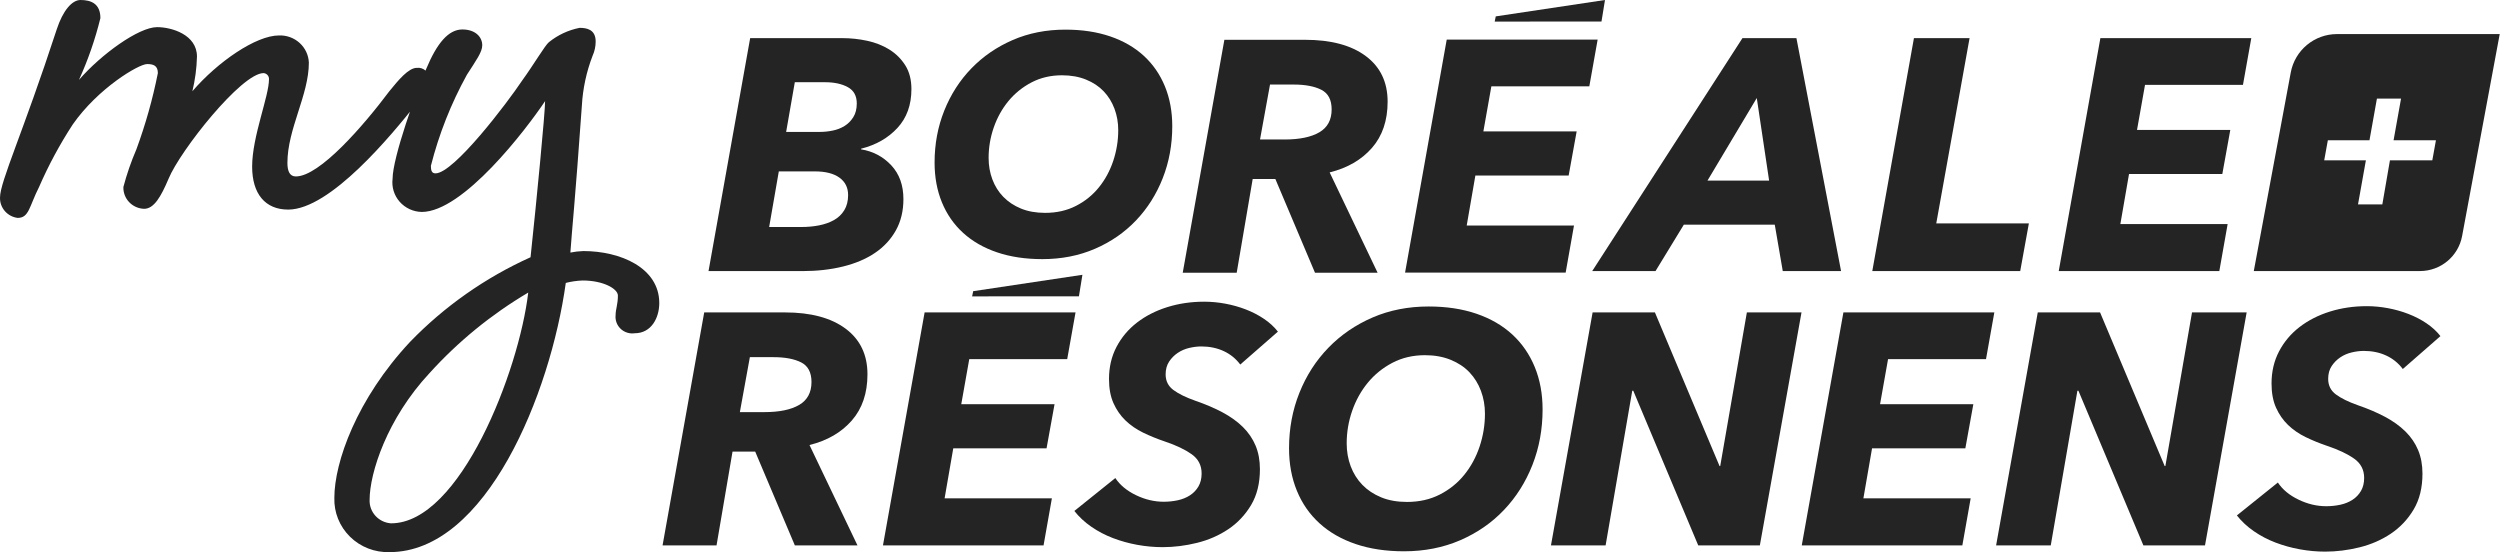 <svg width="489" height="108" viewBox="0 0 489 108" fill="none" xmlns="http://www.w3.org/2000/svg">
    <path d="M76.154 17.846C71.069 24.631 62.506 34.512 57.866 34.512C56.667 34.512 56.218 33.48 56.218 31.858C56.218 25.22 60.414 18.583 60.414 12.243C60.352 10.777 59.702 9.394 58.606 8.399C57.51 7.403 56.057 6.876 54.567 6.932C50.069 6.932 42.576 12.095 37.628 17.846C38.167 15.621 38.469 13.347 38.527 11.061C38.527 6.782 33.579 5.308 30.732 5.308C27.136 5.308 19.79 10.618 15.442 15.631C17.217 11.736 18.621 7.688 19.638 3.539C19.638 0.737 17.84 0 15.742 0C14.093 0 12.295 2.064 11.094 5.753C4.497 25.957 0.002 35.544 0.002 38.643C-0.027 39.608 0.309 40.55 0.946 41.286C1.583 42.021 2.475 42.498 3.448 42.623C5.696 42.623 5.696 40.412 7.644 36.568C9.494 32.315 11.7 28.221 14.24 24.328C19.188 17.248 27.13 12.53 28.781 12.53C29.98 12.53 30.879 12.825 30.879 14.299C29.869 19.363 28.466 24.343 26.683 29.196C25.652 31.588 24.8 34.053 24.136 36.568C24.115 37.11 24.204 37.651 24.396 38.16C24.588 38.669 24.881 39.135 25.256 39.532C25.633 39.93 26.084 40.25 26.586 40.475C27.088 40.7 27.631 40.825 28.182 40.844C30.13 40.844 31.479 38.474 32.98 34.943C35.228 29.485 47.221 14.296 51.567 14.296C51.862 14.324 52.135 14.461 52.33 14.681C52.525 14.9 52.628 15.185 52.616 15.476C52.616 18.867 49.319 26.684 49.319 32.59C49.319 37.9 51.867 40.996 56.365 40.996C64.61 40.996 76.6 26.395 81.398 20.349C83.197 18.138 83.946 17.106 83.946 15.481C83.96 15.173 83.906 14.866 83.788 14.581C83.669 14.296 83.489 14.039 83.26 13.829C83.031 13.618 82.759 13.46 82.461 13.363C82.164 13.267 81.849 13.235 81.538 13.27C79.903 13.275 77.954 15.634 76.154 17.846ZM113.965 54.864C118.011 54.864 120.86 56.486 120.86 57.812C120.86 59.582 120.411 60.466 120.411 61.646C120.358 62.136 120.42 62.632 120.592 63.095C120.764 63.558 121.042 63.977 121.403 64.318C121.765 64.66 122.201 64.915 122.678 65.065C123.155 65.216 123.661 65.256 124.157 65.184C127.454 65.184 128.955 62.088 128.955 59.284C128.955 52.352 121.31 49.108 114.114 49.108C113.258 49.134 112.406 49.232 111.567 49.403C111.867 44.977 112.466 39.661 113.815 20.644C114.002 17.311 114.71 14.025 115.913 10.903C116.311 10.021 116.515 9.066 116.512 8.101C116.512 5.732 114.714 5.447 113.365 5.447C111.163 5.884 109.104 6.846 107.368 8.249C106.619 8.839 104.371 12.675 102.121 15.771C99.274 20.047 88.779 33.911 85.182 33.911C84.433 33.911 84.283 33.322 84.283 32.437C85.859 26.227 88.228 20.238 91.332 14.612C93.13 11.811 94.329 10.187 94.329 8.86C94.329 7.238 92.991 5.763 90.432 5.763C87.735 5.763 85.485 8.417 83.387 13.433C81.439 17.859 76.79 30.836 76.79 34.967C76.688 35.769 76.759 36.584 76.997 37.357C77.235 38.131 77.635 38.847 78.172 39.459C78.709 40.07 79.371 40.564 80.114 40.909C80.858 41.253 81.666 41.44 82.487 41.457C90.582 41.457 102.873 25.381 106.622 19.776C106.622 21.987 104.973 39.095 103.775 50.317C94.936 54.305 86.949 59.911 80.24 66.835C69.747 78.043 65.399 90.434 65.399 97.377C65.354 98.783 65.603 100.183 66.129 101.492C66.655 102.8 67.449 103.988 68.46 104.983C69.471 105.978 70.679 106.759 72.008 107.277C73.338 107.795 74.762 108.039 76.191 107.995C95.078 107.995 107.671 77.022 110.668 55.338C111.747 55.063 112.851 54.904 113.965 54.864ZM103.322 57.233C101.524 72.572 89.98 102.363 76.491 102.363C75.325 102.287 74.234 101.766 73.451 100.913C72.668 100.059 72.253 98.939 72.295 97.79C72.295 92.479 75.742 81.861 83.986 73.012C89.585 66.818 96.105 61.496 103.325 57.225L103.322 57.233Z"
          fill="#242424"/>
    <g clip-path="url(#clip0_1991_12467)">
        <path d="M164.783 7.459C166.39 7.459 167.998 7.631 169.606 7.974C171.213 8.318 172.658 8.886 173.94 9.679C175.221 10.474 176.263 11.504 177.068 12.769C177.871 14.035 178.273 15.591 178.273 17.434C178.273 20.524 177.361 23.056 175.535 25.029C173.711 27.003 171.343 28.355 168.433 29.084V29.213C170.778 29.599 172.744 30.639 174.331 32.334C175.916 34.03 176.708 36.228 176.708 38.931C176.708 41.248 176.22 43.286 175.242 45.045C174.264 46.805 172.906 48.274 171.169 49.453C169.432 50.635 167.345 51.524 164.913 52.125C162.48 52.726 159.831 53.026 156.963 53.026H138.586L146.732 7.459H164.783ZM152.336 33.524L150.446 44.401H156.767C157.984 44.401 159.135 44.294 160.221 44.08C161.307 43.865 162.274 43.523 163.122 43.05C163.969 42.578 164.641 41.935 165.142 41.119C165.64 40.304 165.891 39.317 165.891 38.159C165.891 36.7 165.326 35.563 164.196 34.747C163.066 33.933 161.46 33.524 159.374 33.524H152.336H152.336ZM155.465 16.083L153.77 25.801H160.416C161.198 25.801 162.014 25.717 162.86 25.546C163.709 25.375 164.479 25.078 165.174 24.651C165.868 24.225 166.445 23.65 166.902 22.924C167.358 22.201 167.585 21.305 167.585 20.239C167.585 18.747 167 17.682 165.827 17.043C164.653 16.403 163.175 16.083 161.394 16.083H155.465H155.465Z"
              fill="#242424"/>
        <path d="M208.401 5.796C211.66 5.796 214.581 6.24 217.169 7.124C219.755 8.009 221.943 9.277 223.737 10.925C225.527 12.575 226.902 14.566 227.86 16.898C228.817 19.232 229.295 21.826 229.295 24.681C229.295 28.302 228.675 31.69 227.433 34.848C226.19 38.006 224.449 40.761 222.208 43.113C219.969 45.467 217.292 47.317 214.175 48.664C211.059 50.011 207.627 50.685 203.881 50.685C200.583 50.685 197.629 50.243 195.023 49.358C192.416 48.474 190.206 47.207 188.395 45.557C186.581 43.908 185.197 41.917 184.241 39.584C183.283 37.252 182.804 34.657 182.804 31.801C182.804 28.181 183.435 24.793 184.699 21.634C185.961 18.477 187.732 15.722 190.013 13.368C192.293 11.016 194.992 9.166 198.108 7.818C201.224 6.471 204.655 5.796 208.401 5.796H208.401ZM204.431 41.636C206.67 41.636 208.676 41.183 210.449 40.278C212.22 39.373 213.717 38.166 214.938 36.657C216.161 35.149 217.097 33.42 217.75 31.469C218.4 29.518 218.727 27.517 218.727 25.466C218.727 23.978 218.482 22.581 217.994 21.273C217.505 19.966 216.802 18.829 215.886 17.864C214.969 16.898 213.819 16.134 212.434 15.571C211.049 15.008 209.482 14.726 207.73 14.726C205.531 14.726 203.545 15.189 201.773 16.114C200.002 17.04 198.495 18.256 197.252 19.765C196.01 21.273 195.054 22.992 194.382 24.923C193.709 26.854 193.373 28.845 193.373 30.896C193.373 32.384 193.617 33.783 194.107 35.089C194.596 36.397 195.308 37.532 196.244 38.498C197.182 39.464 198.331 40.228 199.696 40.791C201.061 41.355 202.639 41.636 204.431 41.636V41.636Z"
              fill="#242424"/>
        <path d="M269.463 53.35H257.213L249.458 35.008H245.027L241.898 53.35H231.341L239.487 7.784H255.257C260.34 7.784 264.304 8.846 267.15 10.97C269.996 13.093 271.419 16.065 271.419 19.883C271.419 23.574 270.397 26.588 268.356 28.926C266.314 31.265 263.555 32.862 260.079 33.721L269.463 53.35L269.463 53.35ZM251.282 27.285C254.192 27.285 256.451 26.816 258.059 25.878C259.666 24.94 260.47 23.446 260.47 21.399C260.47 19.523 259.797 18.244 258.45 17.56C257.103 16.878 255.299 16.537 253.042 16.537H248.415L246.46 27.285H251.282L251.282 27.285Z"
              fill="#242424"/>
        <path d="M274.832 53.317L282.978 7.751H312.499L310.87 16.89H291.711L290.147 25.707H308.393L306.83 34.331H288.583L286.887 44.114H307.873L306.244 53.317H274.832ZM292.363 4.222L292.57 3.205L313.935 0L313.252 4.211L292.363 4.222H292.363Z"
              fill="#242424"/>
        <path d="M348.71 53.026L347.146 43.95H329.355L323.816 53.026H311.434L340.824 7.459H351.381L360.114 53.026H348.71ZM343.626 19.172L333.982 35.327H346.039L343.626 19.172Z"
              fill="#242424"/>
        <path d="M366.22 53.026L374.366 7.459H385.248L378.733 43.693H396.849L395.154 53.026H366.22Z"
              fill="#242424"/>
        <path d="M402.687 53.026L410.833 7.459H440.354L438.725 16.598H419.566L418.001 25.416H436.247L434.685 34.039H416.437L414.742 43.822H435.727L434.098 53.026H402.687Z"
              fill="#242424"/>
        <path d="M167.721 106.674H155.47L147.715 88.332H143.284L140.155 106.674H129.598L137.744 61.108H153.515C158.597 61.108 162.562 62.17 165.407 64.294C168.253 66.418 169.676 69.389 169.676 73.207C169.676 76.898 168.655 79.912 166.614 82.25C164.571 84.589 161.813 86.187 158.337 87.045L167.721 106.674L167.721 106.674ZM149.539 80.609C152.45 80.609 154.709 80.14 156.317 79.203C157.923 78.264 158.728 76.77 158.728 74.724C158.728 72.847 158.054 71.568 156.708 70.884C155.36 70.203 153.557 69.861 151.299 69.861H146.673L144.717 80.609H149.539L149.539 80.609Z"
              fill="#242424"/>
        <path d="M172.708 106.675L180.855 61.109H210.375L208.746 70.247H189.587L188.023 79.065H206.269L204.707 87.689H186.459L184.764 97.472H205.749L204.12 106.675H172.708ZM190.149 57.971L190.356 56.954L211.721 53.749L211.038 57.96L190.149 57.971Z"
              fill="#242424"/>
        <path d="M242.595 71.303C241.726 70.145 240.642 69.266 239.337 68.665C238.035 68.064 236.577 67.764 234.971 67.764C234.232 67.764 233.45 67.86 232.625 68.053C231.799 68.246 231.05 68.568 230.378 69.018C229.702 69.469 229.138 70.038 228.682 70.724C228.227 71.411 227.998 72.248 227.998 73.234C227.998 74.521 228.508 75.54 229.529 76.291C230.55 77.042 231.973 77.739 233.798 78.383C235.797 79.07 237.578 79.831 239.142 80.667C240.706 81.504 242.031 82.459 243.117 83.531C244.203 84.604 245.029 85.816 245.593 87.168C246.158 88.519 246.441 90.054 246.441 91.769C246.441 94.515 245.865 96.854 244.715 98.785C243.562 100.715 242.075 102.292 240.25 103.515C238.424 104.737 236.383 105.629 234.124 106.186C231.865 106.743 229.627 107.023 227.411 107.023C225.76 107.023 224.11 106.872 222.458 106.572C220.807 106.271 219.222 105.832 217.701 105.252C216.18 104.674 214.77 103.933 213.465 103.033C212.163 102.132 211.054 101.102 210.141 99.943L218.158 93.507C219.07 94.881 220.416 95.996 222.198 96.854C223.979 97.713 225.782 98.141 227.607 98.141C228.562 98.141 229.485 98.045 230.378 97.852C231.266 97.658 232.061 97.337 232.755 96.886C233.45 96.436 234.004 95.856 234.418 95.148C234.83 94.44 235.036 93.594 235.036 92.606C235.036 91.019 234.384 89.764 233.082 88.841C231.778 87.919 230.041 87.093 227.867 86.363C226.346 85.848 224.924 85.269 223.6 84.625C222.273 83.982 221.123 83.188 220.145 82.245C219.167 81.301 218.385 80.175 217.799 78.865C217.212 77.557 216.921 75.981 216.921 74.135C216.921 71.818 217.408 69.726 218.385 67.86C219.363 65.993 220.699 64.406 222.394 63.097C224.089 61.789 226.065 60.78 228.324 60.072C230.582 59.364 232.993 59.011 235.558 59.011C236.904 59.011 238.272 59.139 239.664 59.397C241.054 59.654 242.389 60.03 243.671 60.523C244.952 61.017 246.136 61.628 247.223 62.358C248.308 63.087 249.221 63.924 249.959 64.867L242.595 71.303H242.595Z"
              fill="#242424"/>
        <path d="M279.442 59.949C282.918 59.949 286.035 60.422 288.795 61.365C291.553 62.31 293.887 63.662 295.801 65.42C297.711 67.18 299.177 69.303 300.199 71.791C301.22 74.281 301.73 77.048 301.73 80.094C301.73 83.956 301.068 87.57 299.743 90.939C298.418 94.308 296.56 97.246 294.17 99.756C291.782 102.266 288.926 104.24 285.602 105.677C282.277 107.114 278.616 107.833 274.62 107.833C271.102 107.833 267.951 107.361 265.172 106.417C262.39 105.474 260.033 104.122 258.101 102.362C256.166 100.603 254.689 98.479 253.67 95.991C252.649 93.503 252.137 90.736 252.137 87.688C252.137 83.827 252.811 80.213 254.159 76.844C255.505 73.476 257.394 70.537 259.827 68.026C262.259 65.517 265.138 63.544 268.462 62.105C271.787 60.669 275.446 59.949 279.442 59.949H279.442ZM275.207 98.179C277.595 98.179 279.735 97.696 281.626 96.731C283.515 95.766 285.113 94.479 286.415 92.869C287.719 91.26 288.718 89.416 289.415 87.335C290.108 85.254 290.457 83.119 290.457 80.931C290.457 79.344 290.195 77.853 289.675 76.458C289.153 75.064 288.404 73.852 287.426 72.821C286.448 71.791 285.221 70.977 283.744 70.376C282.267 69.776 280.594 69.475 278.726 69.475C276.38 69.475 274.262 69.969 272.371 70.955C270.482 71.942 268.875 73.24 267.549 74.849C266.224 76.458 265.205 78.292 264.487 80.351C263.77 82.411 263.412 84.535 263.412 86.723C263.412 88.311 263.672 89.802 264.194 91.196C264.716 92.591 265.475 93.802 266.474 94.832C267.474 95.862 268.7 96.678 270.156 97.278C271.612 97.88 273.295 98.179 275.207 98.179V98.179Z"
              fill="#242424"/>
        <path d="M332.172 106.674L319.466 76.426H319.27L314.057 106.674H303.369L311.515 61.108H323.701L336.343 91.164H336.474L341.687 61.108H352.375L344.229 106.674H332.172Z"
              fill="#242424"/>
        <path d="M352.425 106.674L360.571 61.108H390.091L388.463 70.247H369.304L367.739 79.064H385.985L384.423 87.688H366.175L364.48 97.471H385.465L383.836 106.674H352.425Z"
              fill="#242424"/>
        <path d="M419.243 106.674L406.537 76.426H406.341L401.128 106.674H390.44L398.586 61.108H410.772L423.414 91.164H423.545L428.758 61.108H439.446L431.3 106.674H419.243Z"
              fill="#242424"/>
        <path d="M469.988 72.178C469.118 71.02 468.034 70.141 466.73 69.54C465.428 68.939 463.97 68.639 462.364 68.639C461.625 68.639 460.843 68.735 460.017 68.928C459.191 69.121 458.442 69.442 457.77 69.893C457.095 70.344 456.531 70.913 456.075 71.599C455.619 72.286 455.391 73.123 455.391 74.109C455.391 75.396 455.9 76.415 456.922 77.166C457.943 77.917 459.366 78.614 461.19 79.258C463.189 79.945 464.97 80.706 466.534 81.542C468.099 82.379 469.424 83.334 470.51 84.406C471.596 85.479 472.421 86.691 472.985 88.043C473.551 89.394 473.834 90.929 473.834 92.644C473.834 95.39 473.258 97.729 472.107 99.66C470.955 101.59 469.467 103.167 467.643 104.39C465.817 105.612 463.776 106.504 461.517 107.061C459.258 107.618 457.019 107.898 454.804 107.898C453.152 107.898 451.503 107.747 449.851 107.447C448.199 107.146 446.614 106.707 445.094 106.127C443.573 105.549 442.162 104.808 440.858 103.908C439.556 103.007 438.447 101.977 437.534 100.818L445.551 94.382C446.462 95.756 447.808 96.871 449.591 97.729C451.372 98.588 453.175 99.016 454.999 99.016C455.954 99.016 456.878 98.92 457.77 98.727C458.659 98.533 459.453 98.212 460.148 97.761C460.843 97.311 461.396 96.731 461.81 96.023C462.222 95.315 462.428 94.469 462.428 93.481C462.428 91.894 461.777 90.639 460.475 89.716C459.17 88.794 457.433 87.968 455.26 87.238C453.739 86.723 452.316 86.144 450.993 85.5C449.666 84.857 448.515 84.063 447.538 83.12C446.56 82.176 445.778 81.05 445.191 79.74C444.605 78.432 444.313 76.856 444.313 75.01C444.313 72.693 444.8 70.601 445.778 68.735C446.756 66.868 448.091 65.281 449.786 63.972C451.482 62.664 453.458 61.655 455.717 60.947C457.974 60.239 460.385 59.886 462.95 59.886C464.296 59.886 465.665 60.014 467.056 60.272C468.446 60.529 469.782 60.905 471.063 61.398C472.345 61.892 473.528 62.503 474.616 63.233C475.7 63.962 476.613 64.799 477.352 65.742L469.988 72.178H469.988Z"
              fill="#242424"/>
        <path d="M457.118 6.666C452.685 6.666 448.883 9.826 448.072 14.183L440.841 53.018H473.346C477.385 53.018 480.85 50.138 481.589 46.168L488.944 6.666H457.118ZM475.76 31.356H467.472L465.986 39.976L461.228 39.978L462.769 31.356H454.616L455.326 27.439H463.469L464.927 19.285L469.644 19.286L468.183 27.439H476.469L475.76 31.356Z"
              fill="#242424"/>
    </g>
    <defs>
        <clipPath id="clip0_1991_12467">
            <rect width="359.345" height="107.897" fill="white" transform="translate(129.598)"/>
        </clipPath>
    </defs>
</svg>
